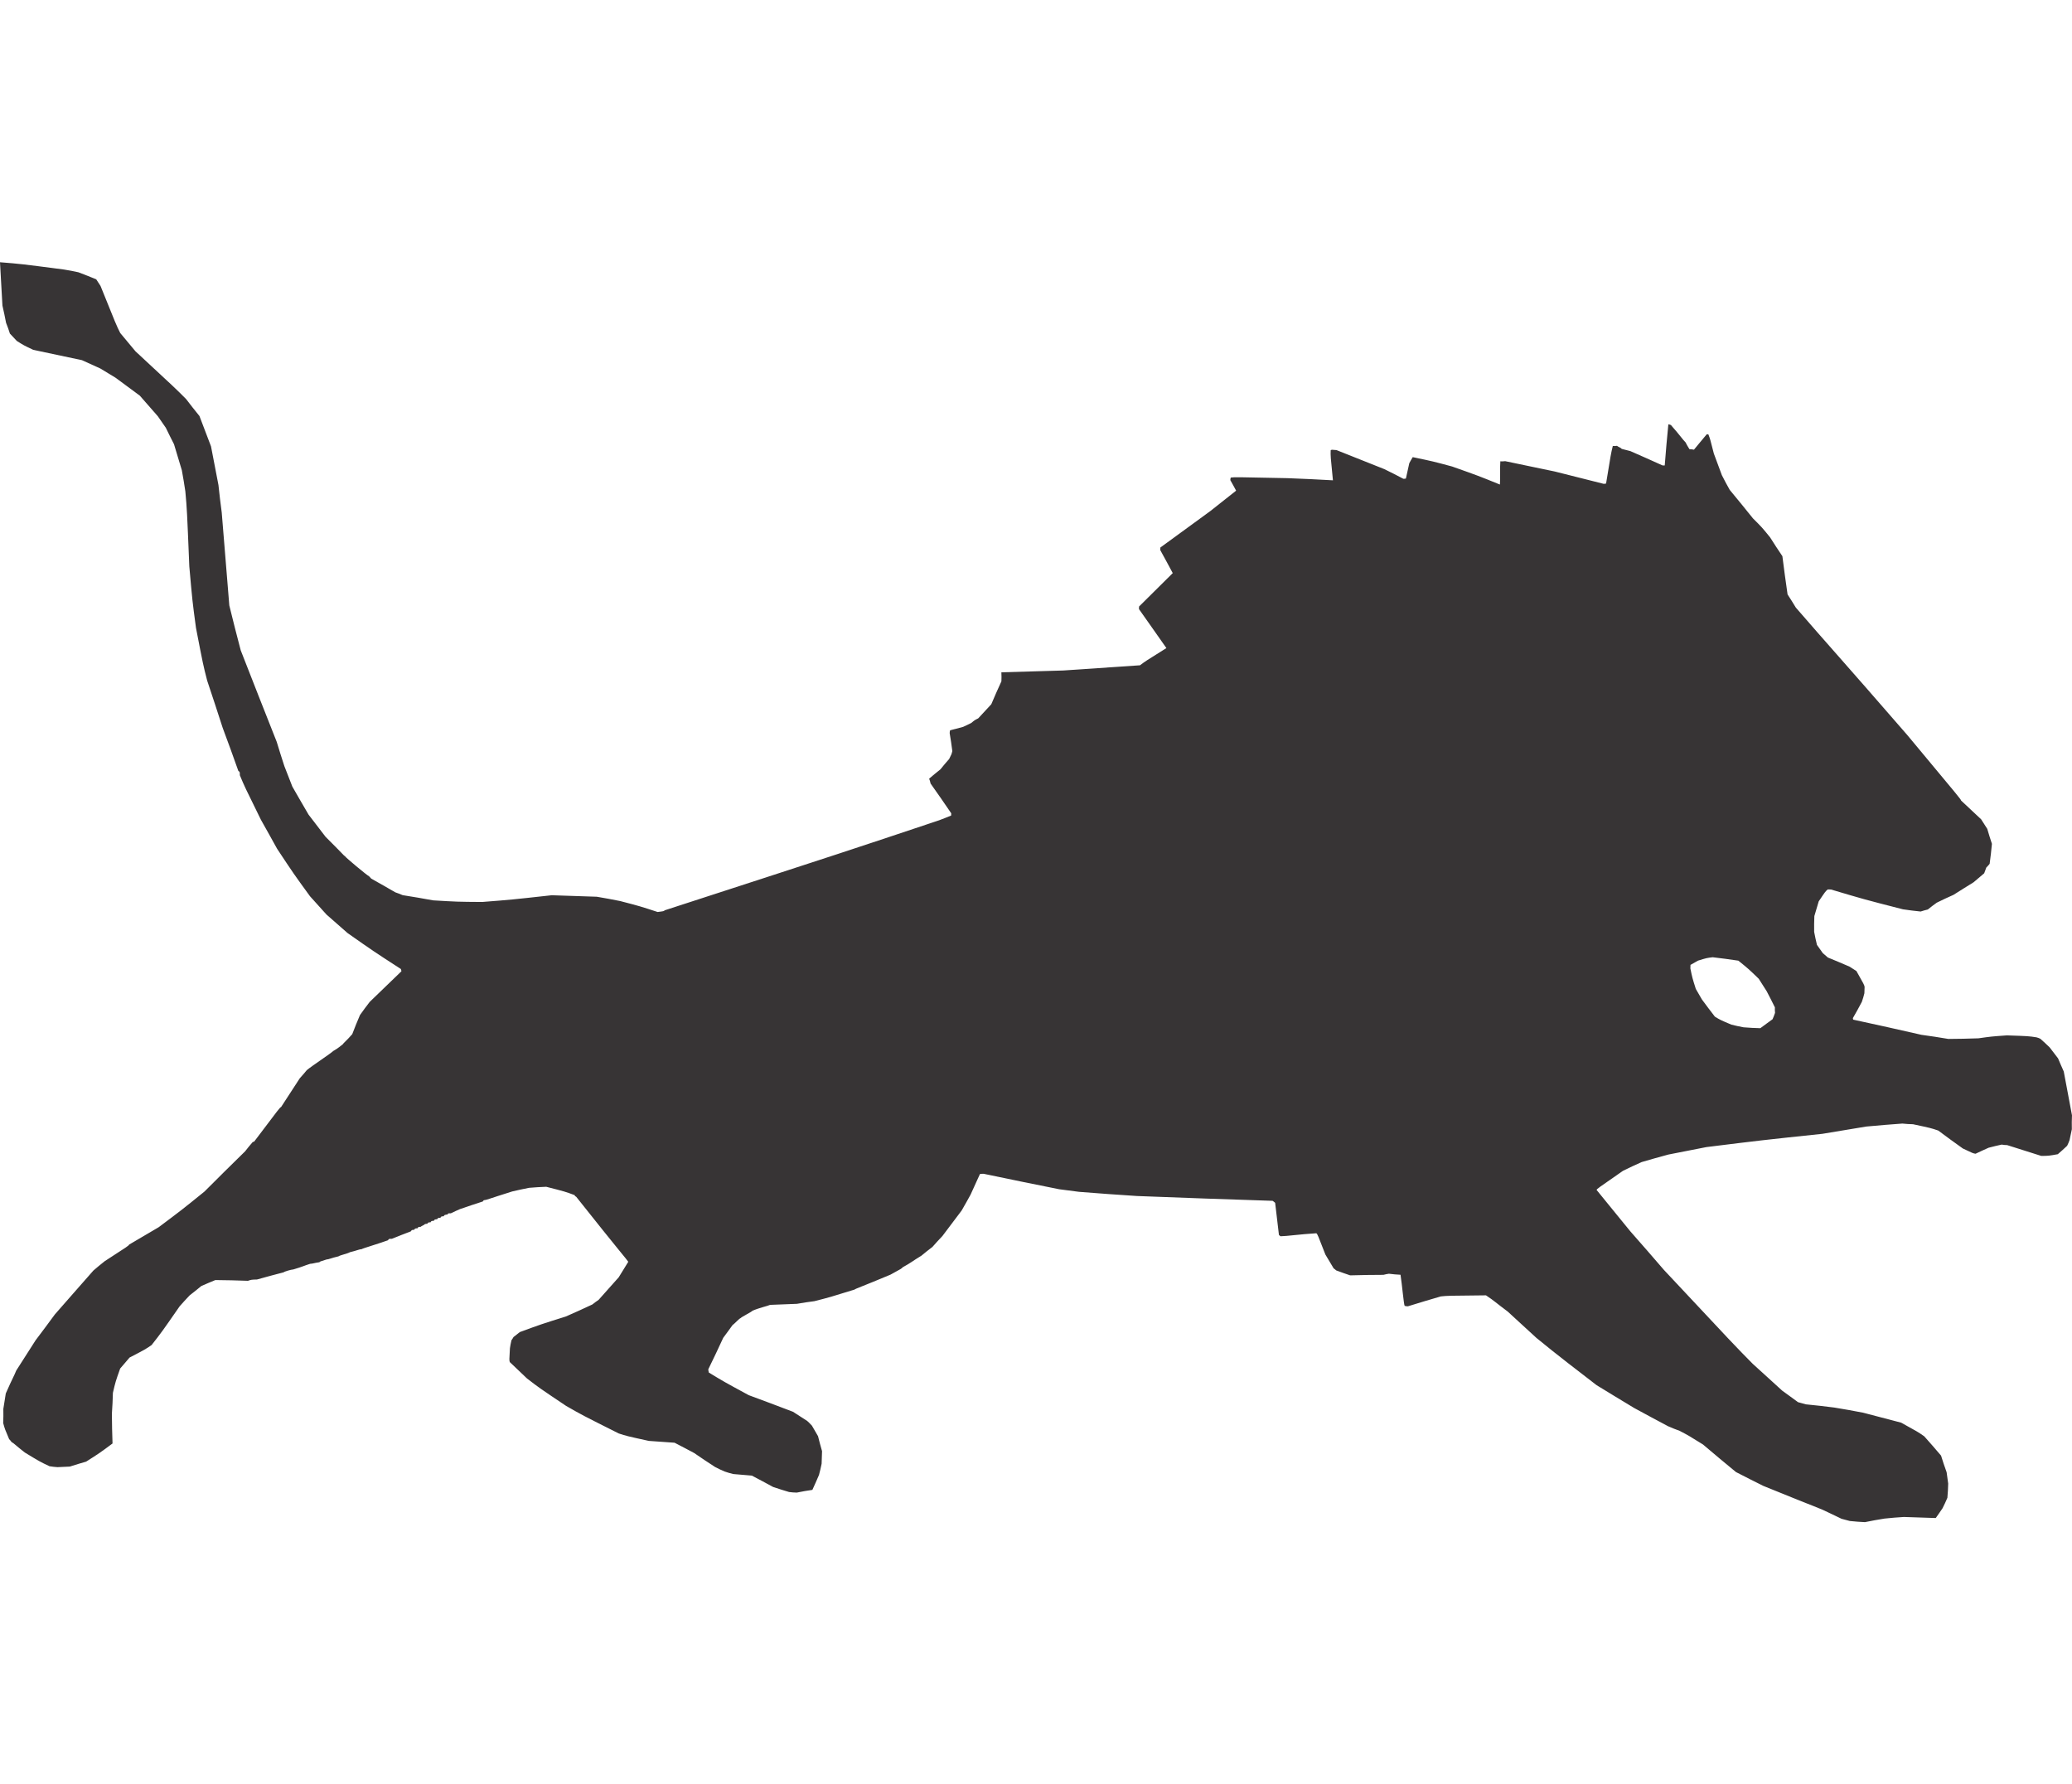 <?xml version="1.0" encoding="UTF-8"?>
<!DOCTYPE svg PUBLIC "-//W3C//DTD SVG 1.1//EN" "http://www.w3.org/Graphics/SVG/1.1/DTD/svg11.dtd">
<!-- Creator: CorelDRAW -->
<svg xmlns="http://www.w3.org/2000/svg" xml:space="preserve" width="7.848in" height="6.757in" version="1.1" style="shape-rendering:geometricPrecision; text-rendering:geometricPrecision; image-rendering:optimizeQuality; fill-rule:evenodd; clip-rule:evenodd"
viewBox="0 0 7847.73 4770.79"
 xmlns:xlink="http://www.w3.org/1999/xlink"
 xmlns:xodm="http://www.corel.com/coreldraw/odm/2003">
 <defs>
  <style type="text/css">
   <![CDATA[
    .fil0 {fill:#373435}
   ]]>
  </style>
 </defs>
 <g id="Layer_x0020_1">
  <path class="fil0" d="M7847.21 3282.78c-2.89,13.35 -5.77,26.69 -8.7,41.25 -2.69,7.25 -5.37,14.49 -9.27,21.69 -11.35,10.62 -22.7,21.25 -35.27,31.82 -34.42,6.19 -34.42,6.19 -62.53,6.49 -42.31,-13.63 -85.85,-27.28 -129.39,-40.95 -6.1,-0.2 -13.42,-0.44 -20.71,-1.91 -15.99,3.14 -32.02,7.5 -49.27,11.82 -16.1,6.79 -32.26,14.81 -49.63,22.79 -9.72,-1.54 -9.72,-1.54 -48.22,-19.93 -31.04,-21.81 -62.05,-44.82 -93.06,-67.84 -27.79,-9.48 -27.79,-9.48 -95.74,-23.94 -13.42,-0.44 -26.85,-0.89 -40.24,-2.55 -45.33,3.38 -90.65,6.77 -137.23,11.34 -55.3,9.17 -110.58,18.34 -165.87,27.51 -229.3,24.18 -229.3,24.18 -439.11,50.22 -47.97,9.41 -95.93,18.82 -143.9,28.23 -33.28,8.67 -66.6,18.57 -101.14,28.42 -23.55,10.22 -47.15,21.66 -70.75,33.09 -97.55,67.65 -97.55,67.65 -100.14,72.44 42.28,51.5 84.53,104.22 127.99,156.98 42.41,47.84 84.77,96.89 127.13,145.95 267.9,286.24 267.9,286.24 336.47,355.72 36.79,32.99 73.53,67.2 111.5,101.45 19.09,14.07 39.39,28.19 59.66,43.52 9.69,2.77 19.36,5.52 30.27,8.33 35.31,3.61 70.63,7.22 107.13,12.1 36.46,6.09 72.92,12.19 109.33,19.5 47.24,12.56 95.7,25.17 144.16,37.76 63.59,35.1 63.59,35.1 87.48,51.77 21.2,23.91 42.41,47.84 63.56,72.97 6.64,20.99 13.28,41.99 21.13,63.02 1.99,13.51 3.95,28.23 5.91,42.96 -0.56,17.09 -1.17,35.4 -3,53.67 -5.33,13.26 -11.87,26.49 -18.42,39.71 -7.72,11.96 -16.68,23.89 -25.66,37.03 -40.28,-1.33 -80.56,-2.66 -120.84,-4 -24.49,1.64 -48.99,3.27 -73.51,6.13 -24.58,4.07 -49.15,8.15 -73.77,13.44 -18.31,-0.6 -37.79,-2.47 -57.28,-4.33 -9.69,-2.77 -20.59,-5.58 -31.5,-8.38 -24.05,-11.79 -49.31,-23.63 -74.58,-35.46 -73.57,-29.31 -147.14,-58.63 -221.88,-89.21 -33.65,-17.01 -68.52,-34.05 -103.35,-52.3 -41.63,-34.37 -83.26,-68.74 -124.85,-104.33 -53.88,-33.55 -53.88,-33.55 -88.7,-51.81 -14.48,-5.37 -28.97,-10.74 -43.42,-17.33 -42.03,-22.16 -85.24,-45.59 -128.46,-69.01 -46.72,-28.43 -94.64,-56.9 -142.54,-86.6 -184.7,-141.75 -185.8,-145.45 -227.47,-178.59 -35.57,-32.95 -72.36,-65.94 -109.1,-100.15 -46.51,-34.53 -47.61,-38.23 -82.29,-61.37 -144.23,1.34 -144.23,1.34 -171.2,4.11 -40.72,12.09 -82.67,24.15 -124.65,37.42 -3.67,-0.12 -7.32,-0.24 -12.17,-1.63 -3.46,-6.22 -9.62,-78.52 -15.65,-117.82 -14.65,-0.49 -29.26,-2.19 -43.86,-3.89 -6.15,1.02 -13.52,1.99 -20.92,4.19 -41.54,-0.15 -83.12,0.91 -125.92,1.94 -16.93,-5.45 -35.04,-12.16 -53.14,-18.86 -2.36,-2.53 -5.94,-5.09 -9.52,-7.65 -10.42,-17.46 -20.83,-34.91 -31.25,-52.36 -29.27,-75.5 -29.27,-75.5 -33.99,-80.55 -64.9,3.96 -110.34,11.01 -136.01,11.39 -1.17,-1.26 -3.58,-2.56 -5.94,-5.08 -4.77,-40.48 -9.54,-80.96 -14.31,-121.45 -2.36,-2.52 -5.93,-5.08 -9.52,-7.65 -170.88,-5.65 -341.76,-11.32 -513.83,-18.23 -73.15,-4.87 -146.3,-9.73 -219.42,-15.82 -24.33,-3.25 -49.88,-6.53 -75.43,-9.83 -94.67,-19.02 -189.36,-38.04 -285.21,-58.33 -4.89,-0.15 -9.76,-0.32 -14.69,0.74 -11.83,25.27 -23.71,51.75 -35.59,78.25 -10.4,19.2 -22.08,39.59 -33.75,59.98 -24.28,32.19 -48.57,64.37 -72.85,96.57 -12.65,13.02 -25.34,27.27 -38.03,41.5 -13.79,10.54 -27.58,21.09 -41.42,32.85 -36.16,22.01 -37.5,25.64 -71.1,44.07 -3.82,4.77 -3.82,4.77 -46.13,27.8 -107.81,45.3 -130.02,51.9 -136.28,56.59 -92.6,28.7 -92.6,28.7 -151.75,43.85 -22.09,2.94 -44.18,5.87 -66.32,10.03 -33.04,1.34 -67.29,2.66 -101.55,3.97 -9.93,4.56 -40.68,10.87 -66.71,22.23 -3.83,4.76 -41.09,23.07 -44.92,27.84 -4.92,1.06 -25.22,23.6 -30.19,25.88 -11.51,15.5 -23.06,32.23 -35.82,48.91 -18.43,39.72 -36.84,79.43 -56.49,119.1 -0.12,3.66 0.97,7.36 2.04,12.29 57.49,34.9 57.49,34.9 151.12,85.65 55.54,20.16 111.04,41.56 167.76,62.97 17.94,11.59 35.89,23.19 53.84,34.78 5.94,5.08 11.84,11.39 17.74,17.69 6.91,12.45 15.02,26.16 23.12,39.87 4.27,18.47 9.77,36.98 15.22,56.71 -0.52,15.87 -1.04,31.73 -1.58,47.6 -2.88,13.35 -5.81,27.92 -9.96,42.44 -7.92,18.06 -15.9,37.35 -25.09,56.6 -19.65,3.01 -39.3,6.02 -59,10.27 -9.76,-0.32 -19.52,-0.66 -29.25,-2.19 -19.36,-5.53 -39.91,-12.32 -60.46,-19.11 -26.42,-14.31 -52.82,-28.63 -80.45,-42.98 -23.16,-1.99 -46.3,-3.98 -70.68,-6 -10.9,-2.81 -21.81,-5.62 -32.67,-9.64 -12.04,-5.29 -24.08,-10.57 -36.09,-17.08 -26.33,-16.76 -52.62,-34.74 -78.9,-52.72 -24.01,-13.01 -49.24,-26.06 -74.47,-39.12 -31.69,-2.27 -64.6,-4.58 -97.53,-6.9 -84.91,-18.69 -84.91,-18.69 -113.92,-28.21 -138.22,-69.33 -138.22,-69.33 -199.38,-104.35 -101.61,-68.13 -101.61,-68.13 -148.08,-103.87 -21.32,-20.26 -42.65,-40.51 -65.15,-62.03 -2.19,-7.4 -2.19,-7.4 0.52,-52.52 1.54,-9.72 3.09,-19.45 5.89,-30.36 2.56,-3.58 5.12,-7.16 7.73,-11.96 7.52,-5.85 15.05,-11.72 23.83,-18.75 79.17,-29.15 79.17,-29.15 174.25,-59 33.48,-14.78 66.96,-29.55 100.48,-45.55 7.52,-5.86 15.05,-11.72 23.79,-17.54 25.38,-28.49 50.76,-56.97 76.14,-85.46 11.63,-19.16 23.27,-38.33 36.16,-58.67 -9.32,-13.75 -25.88,-30.19 -197.14,-246.02 -4.8,-2.6 -4.8,-2.6 -5.9,-6.3 -36.21,-13.42 -36.21,-13.42 -107.7,-31.67 -20.79,0.53 -42.85,2.24 -64.9,3.95 -20.91,4.2 -41.82,8.4 -63.99,13.77 -95.08,29.84 -96.37,32.25 -107.4,33.1 -1.26,1.18 -2.52,2.36 -3.82,4.77 -28.4,8.84 -56.84,18.89 -86.49,28.9 -11.15,4.52 -22.33,10.26 -34.74,15.96 -3.66,-0.12 -7.32,-0.24 -11.02,0.86 -0.04,1.22 -0.08,2.44 -1.34,3.61 -3.66,-0.12 -7.36,0.98 -11.06,2.09 -1.27,1.17 -2.53,2.36 -3.83,4.76 -2.43,-0.08 -4.88,-0.16 -8.58,0.94 -1.26,1.17 -2.53,2.36 -3.82,4.76 -2.44,-0.08 -4.88,-0.16 -8.58,0.93 -1.27,1.18 -2.53,2.36 -3.82,4.76 -2.45,-0.08 -4.88,-0.15 -8.58,0.94 -1.27,1.18 -2.53,2.36 -3.82,4.77 -2.45,-0.08 -4.89,-0.17 -8.59,0.93 -1.26,1.18 -2.52,2.36 -3.82,4.76 -2.44,-0.08 -4.88,-0.16 -8.59,0.94 -1.26,1.17 -2.52,2.36 -3.82,4.76 -2.44,-0.08 -4.88,-0.16 -8.59,0.93 -3.82,4.77 -13.66,6.88 -16.23,10.47 -2.44,-0.08 -4.88,-0.16 -8.58,0.93 -1.27,1.18 -2.53,2.36 -3.83,4.76 -2.43,-0.08 -4.87,-0.16 -8.58,0.94 -1.26,1.17 -2.53,2.36 -3.82,4.76 -2.44,-0.08 -4.88,-0.16 -8.58,0.93 -1.26,1.19 -2.53,2.36 -3.82,4.77 -23.51,9 -47.03,18 -71.8,28.17 -3.66,-0.12 -7.32,-0.24 -11.03,0.86 -1.26,1.18 -2.52,2.36 -3.82,4.76 -46.99,16.78 -97.56,30.99 -98.86,33.39 -11.02,0.86 -18.51,5.49 -45.6,11.93 -6.26,4.68 -37.02,11 -43.29,15.67 -28.32,6.4 -34.58,11.08 -45.61,11.93 -24.69,7.74 -24.69,7.74 -25.99,10.14 -20.87,2.97 -23.4,5.33 -35.64,6.15 -24.69,7.73 -26,10.13 -63.02,21.13 -11.02,0.86 -35.72,8.6 -37.02,11 -33.28,8.67 -66.55,17.35 -101.09,27.2 -20.79,0.53 -20.79,0.53 -34.38,4.97 -40.27,-1.33 -81.78,-2.7 -123.32,-2.86 -17.33,6.76 -34.7,14.73 -53.29,22.67 -13.83,11.76 -28.89,23.48 -43.94,35.21 -12.64,13.02 -25.34,27.27 -38.03,41.51 -68,97.94 -68,97.94 -106.28,146.77 -23.76,16.32 -23.76,16.32 -83.44,47.34 -11.43,13.05 -22.9,27.34 -35.59,41.58 -17.53,49.52 -17.53,49.52 -27.48,91.96 -0.84,25.63 -1.73,52.49 -3.85,79.3 0.02,36.65 1.2,74.58 2.39,112.49 -48.86,36.26 -48.86,36.26 -100.03,68.78 -19.73,5.45 -40.72,12.09 -61.72,18.72 -14.69,0.73 -30.6,1.44 -46.5,2.13 -9.77,-0.32 -19.5,-1.87 -30.44,-3.45 -36.09,-17.08 -36.09,-17.08 -93.59,-51.98 -34.55,-26.8 -41.59,-35.59 -50.01,-39.54 -2.32,-3.74 -5.86,-7.52 -9.4,-11.31 -15.87,-37.18 -15.87,-37.18 -22.43,-60.61 0.56,-17.09 1.17,-35.4 0.56,-53.74 3.09,-19.45 6.18,-38.9 9.26,-58.35 26.43,-60.22 31.52,-66.17 39.53,-86.66 24.48,-38.3 48.96,-76.58 73.45,-114.87 24.28,-32.19 48.56,-64.38 72.89,-97.79 48.24,-54.61 96.52,-110.44 146.02,-166.23 13.83,-11.76 27.66,-23.53 42.71,-35.25 89.9,-58.12 89.9,-58.12 92.5,-62.92 37.39,-21.98 74.77,-43.96 112.16,-65.93 88.96,-66.71 88.96,-66.71 173.08,-134.79 50.56,-50.86 102.34,-101.7 154.12,-152.52 8.95,-11.93 19.12,-23.81 29.29,-35.69 1.22,0.05 2.44,0.08 4.92,-1.06 97.13,-128.75 97.13,-128.75 102.09,-131.02 23.19,-35.89 46.37,-71.78 70.81,-108.86 8.87,-9.48 17.78,-20.18 26.69,-30.88 21.35,-17.63 87.54,-60.65 100.14,-72.44 23.68,-13.88 25.03,-17.5 36.29,-25.68 1.34,-3.62 12.61,-11.8 35.47,-37.93 9.35,-24.13 18.71,-48.26 29.27,-72.35 11.56,-16.72 24.32,-33.41 37.1,-50.09 39.13,-37.8 79.52,-76.79 119.92,-115.78 0.08,-2.44 -1.07,-4.92 -2.16,-8.62 -105.27,-68.25 -105.27,-68.25 -201.99,-136.21 -26.12,-22.86 -52.25,-45.72 -79.55,-69.84 -20.03,-22.65 -41.27,-45.36 -62.47,-69.28 -61.94,-85.14 -61.94,-85.14 -124.78,-180.08 -19.58,-36.09 -40.38,-72.21 -61.14,-109.55 -61.83,-125.46 -61.83,-125.46 -79.94,-168.83 0.12,-3.67 0.24,-7.32 -0.81,-12.25 -1.19,-1.26 -2.36,-2.52 -4.77,-3.82 -18.97,-54.39 -39.16,-108.83 -59.36,-163.26 -18.81,-59.28 -38.84,-118.59 -58.83,-179.12 -15.15,-59.16 -15.15,-59.16 -42.28,-199.35 -13.73,-101.87 -13.73,-101.87 -25.28,-233 -8.79,-214.13 -8.79,-214.13 -15.03,-283.99 -4.03,-25.79 -8.03,-52.8 -13.24,-79.86 -9.94,-32.09 -19.83,-65.42 -29.72,-98.74 -10.34,-19.89 -20.64,-41 -30.94,-62.12 -9.32,-13.75 -19.83,-28.76 -30.32,-43.77 -22.38,-25.17 -44.73,-51.57 -68.29,-78.01 -29.82,-21.77 -60.84,-44.78 -91.84,-67.8 -19.17,-11.63 -38.33,-23.27 -57.5,-34.9 -22.87,-10.54 -45.73,-21.06 -69.83,-31.64 -60.66,-13 -122.55,-26.05 -184.44,-39.09 -36.09,-17.09 -36.09,-17.09 -62.42,-33.84 -8.26,-8.83 -16.52,-17.66 -25.96,-27.74 -4.44,-13.59 -8.88,-27.18 -14.54,-40.81 -4.19,-20.91 -8.35,-43.05 -13.73,-65.22 -3.11,-53.86 -6.16,-108.95 -9.23,-164.04 79.21,6.29 79.21,6.29 242.25,27.57 18.22,3.05 36.45,6.1 54.63,10.37 21.74,8.05 44.64,17.36 67.55,26.67 4.64,7.48 10.46,16.24 16.28,24.98 59.84,148.61 59.84,148.61 74.74,178.43 18.8,22.62 37.6,45.24 57.58,69.12 151.76,140.65 151.76,140.65 191.96,181.08 16.4,21.32 32.8,42.63 50.42,63.99 14.61,38.37 29.23,76.73 43.84,115.09 9.42,47.97 18.78,97.15 28.15,146.34 3.75,34.34 7.5,68.68 12.44,104.27 9.59,116.4 19.13,234.03 28.68,351.64 14.01,56.67 28.02,113.34 43.25,170.05 45.07,115.14 90.13,230.26 136.38,346.65 8.8,29.61 18.77,60.5 28.75,91.38 10.13,25.99 20.27,51.99 30.41,77.98 19.61,34.87 40.45,69.76 61.25,105.89 21.09,27.58 42.17,55.16 64.43,84 67.43,67 69.71,71.96 73.33,73.3 2.29,4.96 83.14,72.4 91.56,76.35 2.36,2.52 4.72,5.04 8.26,8.83 29.99,16.88 59.98,33.75 91.14,51.89 8.47,2.72 18.11,6.7 27.75,10.69 37.68,6.14 76.57,12.31 115.43,19.71 91.46,5.47 91.46,5.47 185.53,6.14 110.25,-8.57 110.25,-8.57 263.56,-25.5 56.15,1.86 113.51,3.76 170.88,5.66 29.17,4.63 58.3,10.48 88.66,16.38 75.11,19.6 75.11,19.6 141.6,41.35 23.3,-2.9 23.3,-2.9 27.09,-6.43 696.65,-226.21 696.65,-226.21 1038.91,-340.74 14.85,-5.62 29.7,-11.24 45.8,-18.04 0.08,-2.44 0.16,-4.89 0.29,-8.54 -25.64,-37.51 -51.28,-75.02 -78.15,-112.56 -1.02,-6.14 -3.26,-12.33 -5.49,-18.51 13.83,-11.76 27.66,-23.53 42.71,-35.25 10.21,-13.1 21.64,-26.17 33.07,-39.23 9.15,-18.02 9.15,-18.02 12,-30.15 -2.94,-22.09 -5.87,-44.18 -9.99,-67.54 0.12,-3.66 0.25,-7.32 1.58,-10.94 16.03,-4.36 32.06,-8.72 49.31,-13.04 9.93,-4.56 19.85,-9.11 31.04,-14.85 12.57,-10.58 12.57,-10.58 26.24,-17.46 16.48,-17.79 32.94,-35.57 49.43,-53.35 11.95,-28.93 25.13,-57.82 38.3,-86.71 0.36,-10.98 0.73,-21.98 -0.09,-34.22 78.28,-2.3 156.55,-4.6 234.84,-6.89 96.74,-6.57 193.5,-13.15 290.24,-19.72 20.06,-15.22 20.06,-15.22 99.91,-65.12 -33.82,-48.77 -68.86,-97.59 -103.87,-147.62 0.08,-2.45 0.2,-6.11 0.32,-9.77 41.69,-41.39 84.65,-83.95 127.6,-126.52 -14.94,-28.59 -31.1,-57.24 -47.22,-87.09 0.08,-2.44 0.21,-6.11 0.32,-9.77 62.6,-45.58 125.21,-91.16 189.07,-137.92 32.63,-25.8 65.25,-51.61 97.87,-77.4 -6.92,-12.45 -13.8,-26.12 -21.9,-39.83 0.08,-2.45 0.21,-6.11 1.54,-9.73 15.95,-1.91 15.95,-1.91 214.99,2.23 57.37,1.9 114.7,5.01 172.02,8.13 -9.18,-91.94 -9.18,-91.94 -8.46,-113.92 3.75,-2.32 3.75,-2.32 22.01,-0.49 60.3,23.99 120.6,47.98 180.91,71.97 24.05,11.79 48.1,23.59 72.1,36.6 2.44,0.08 6.09,0.2 9.8,-0.9 4.31,-19.4 8.61,-38.81 12.93,-58.22 3.9,-7.2 7.81,-14.4 12.97,-22.79 76.45,15.97 76.45,15.97 149.12,35.48 99.04,35.05 99.04,35.05 181.02,68.31 1.66,-13.39 -0.34,-63.55 1.68,-87.92 6.11,0.2 12.21,0.4 18.35,-0.61 61.89,13.05 124.99,26.13 188.1,39.22 60.59,15.45 122.39,30.94 184.2,46.42 2.44,0.08 6.1,0.2 9.8,-0.9 18.41,-113.03 18.41,-113.03 25.48,-142.12 4.87,0.16 9.76,0.32 15.9,-0.7 5.94,5.08 14.44,6.59 17.94,11.59 10.91,2.8 21.81,5.61 32.72,8.41 39.75,17.2 80.68,35.66 121.62,54.12 2.44,0.08 4.88,0.16 8.54,0.29 4.14,-51.19 8.32,-103.59 13.72,-155.95 2.44,0.08 6.06,1.42 9.69,2.77 37.69,42.79 44.6,55.24 55.26,65.37 4.6,8.71 9.21,17.41 15.02,26.15 4.88,0.16 10.98,0.36 17.05,1.79 15.29,-19.05 31.81,-38.06 48.36,-58.28 1.22,0.04 3.66,0.12 6.1,0.2 6.76,17.33 6.76,17.33 20.81,72.78 10.1,27.22 20.2,54.43 30.29,81.64 9.15,18.64 19.53,37.31 29.92,55.98 29.38,35.19 58.73,71.6 88.07,108.01 34.3,34.13 34.3,34.13 64.82,71.8 15.1,23.71 30.2,47.43 46.52,71.19 5.75,47.84 12.71,95.73 19.64,144.84 10.47,16.24 20.92,32.46 31.34,49.91 129.46,149.69 163.73,185.04 422.67,483.21 202.15,242.52 202.15,242.52 203.21,247.44 24.9,22.82 49.77,46.86 75.85,70.94 6.96,11.22 15.1,23.72 23.24,36.2 5.49,18.51 10.99,37.02 17.67,56.8 -2.02,24.37 -5.31,49.92 -8.6,75.47 -3.82,4.77 -7.65,9.52 -12.69,14.24 -2.69,7.25 -5.37,14.48 -8.05,21.73 -12.57,10.58 -26.4,22.35 -40.23,34.1 -24.94,15.06 -49.92,31.34 -76.11,47.58 -21.07,9.08 -42.19,19.37 -63.31,29.67 -11.26,8.19 -22.53,16.37 -33.84,25.77 -8.63,2.16 -17.26,4.32 -27.13,7.65 -21.94,-1.95 -43.82,-5.12 -66.93,-8.33 -147.82,-37.88 -147.82,-37.88 -272.45,-75 -3.66,-0.12 -7.32,-0.25 -12.2,-0.4 -8.78,7.04 -8.78,7.04 -34.49,45.29 -5.49,18.14 -10.98,36.29 -16.51,55.65 -0.64,19.53 -1.29,39.06 -0.76,59.85 3.14,15.99 6.27,31.98 10.59,49.23 7,10.01 14,20.01 22.18,31.28 5.94,5.08 11.88,10.17 19,16.51 26.52,10.65 54.24,22.57 81.95,34.48 8.38,5.17 16.76,10.33 26.33,16.75 28.86,51.06 28.86,51.06 31.01,59.68 -0.24,7.33 -0.53,15.87 -0.8,24.42 -2.8,10.91 -5.62,21.81 -9.64,32.67 -10.45,20.42 -22.12,40.81 -33.79,61.2 -0.04,1.22 -0.12,3.66 1.02,6.14 86.13,18.74 172.27,37.48 258.36,57.44 34.06,4.79 68.11,9.58 102.12,15.6 37.89,0.03 75.8,-1.16 113.72,-2.35 49.1,-6.93 49.1,-6.93 107.89,-11.09 81.78,2.71 81.78,2.71 112.17,7.38 4.84,1.38 9.69,2.77 14.49,5.36 11.88,10.17 23.72,21.57 35.56,32.95 10.54,13.79 21.09,27.58 31.62,41.37 6.8,16.11 13.59,32.22 21.57,49.59 10.39,55.33 20.78,110.66 31.17,165.99 -0.56,17.09 -1.14,34.18 -0.52,52.52zm-1124.24 -440.45c-2.69,7.25 -5.41,15.7 -9.35,24.13 -15.01,10.5 -30.06,22.22 -46.34,33.9 -20.75,-0.69 -41.49,-1.37 -63.42,-3.32 -14.58,-2.93 -30.36,-5.89 -46.11,-10.08 -40.97,-17.24 -40.97,-17.24 -62.53,-30.18 -16.41,-21.31 -32.8,-42.63 -49.17,-65.16 -6.91,-12.45 -15.02,-26.16 -23.11,-39.87 -13.28,-41.98 -13.28,-41.98 -20.65,-77.66 0.12,-3.66 0.28,-8.55 0.45,-13.42 8.7,-4.6 18.67,-10.38 28.63,-16.16 32.1,-9.93 32.1,-9.93 55.41,-12.83 31.65,3.49 64.49,8.24 97.32,12.99 39.28,31.85 39.28,31.85 77.16,68.54 9.28,14.96 19.74,31.2 30.2,47.43 10.34,19.89 20.68,39.79 30.98,60.9 -0.21,6.09 -0.45,13.42 0.53,20.79z"/>
 </g>
</svg>
